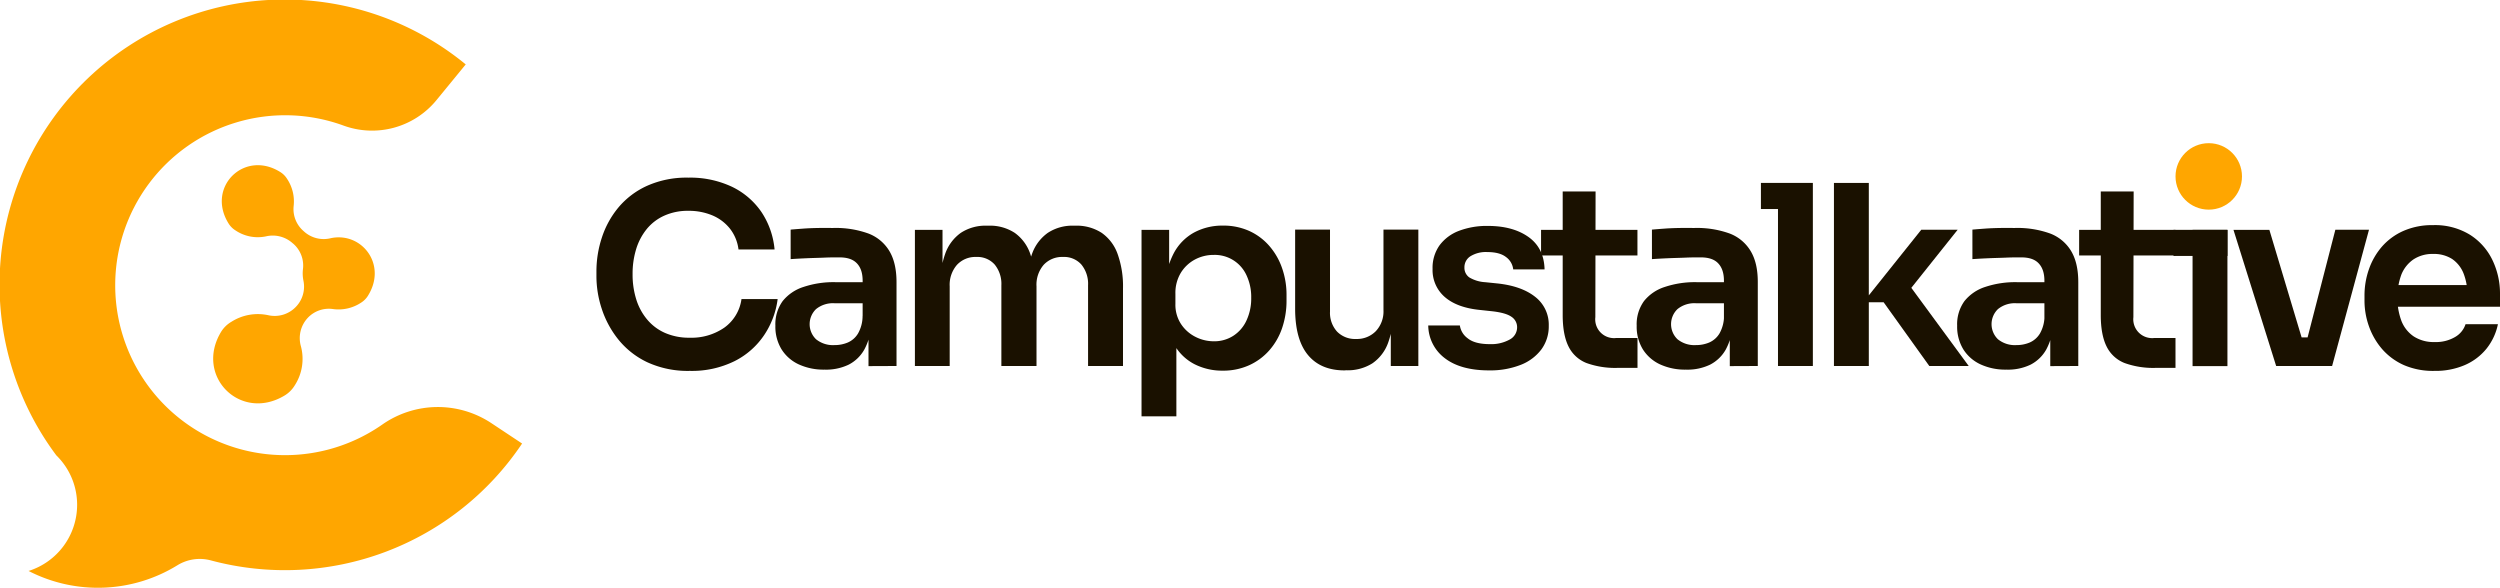 <svg xmlns="http://www.w3.org/2000/svg" viewBox="0 0 853.83 200.72"><defs><style>.cls-1{fill:#ffa600;}.cls-2{fill:#1a1100;}</style></defs><g id="Layer_2" data-name="Layer 2"><g id="Layer_1-2" data-name="Layer 1"><circle class="cls-1" cx="754.36" cy="60.25" r="11.35"/><path class="cls-2" d="M235.59,126.67a33,33,0,0,1-14.62-3,28.17,28.17,0,0,1-9.85-7.8,33.12,33.12,0,0,1-5.62-10.46,35.71,35.71,0,0,1-1.8-10.93V92.64a36.82,36.82,0,0,1,1.85-11.48,31.22,31.22,0,0,1,5.65-10.29A27.62,27.62,0,0,1,221,63.46a33,33,0,0,1,14.1-2.79,33.49,33.49,0,0,1,14.83,3.09A25.63,25.63,0,0,1,260,72.33a27.41,27.41,0,0,1,4.54,12.86H252.22a14.35,14.35,0,0,0-3-7.2,15.21,15.21,0,0,0-6-4.46A20.8,20.8,0,0,0,235.07,72a19.46,19.46,0,0,0-8.14,1.63,16.37,16.37,0,0,0-6,4.54A20.21,20.21,0,0,0,217.29,85a28.61,28.61,0,0,0-1.24,8.65,28.26,28.26,0,0,0,1.24,8.57,19.83,19.83,0,0,0,3.73,6.9,16.72,16.72,0,0,0,6.12,4.59,20.48,20.48,0,0,0,8.45,1.63,19.69,19.69,0,0,0,11.83-3.47,14.35,14.35,0,0,0,5.82-9.73h12.35A28.47,28.47,0,0,1,261,114.42a26.44,26.44,0,0,1-10.11,8.91A32.85,32.85,0,0,1,235.59,126.67Z"/><path class="cls-2" d="M281.62,126.24a20.26,20.26,0,0,1-8.83-1.8,13.69,13.69,0,0,1-5.87-5.14,14.75,14.75,0,0,1-2.1-8.06,13.48,13.48,0,0,1,2.48-8.4A14.9,14.9,0,0,1,274.42,98a32.37,32.37,0,0,1,10.8-1.63h10.71v7.2H285a9.13,9.13,0,0,0-6.3,2,7.16,7.16,0,0,0,0,10.29,9.13,9.13,0,0,0,6.3,2,11.53,11.53,0,0,0,4.59-.9,7.61,7.61,0,0,0,3.47-3.09,12.18,12.18,0,0,0,1.54-6l2.92,3.34a19.78,19.78,0,0,1-2.36,8.23,12.85,12.85,0,0,1-5.31,5.1A17.83,17.83,0,0,1,281.62,126.24Zm15-1.2v-13.8h-2V95.9c0-2.63-.65-4.61-2-6s-3.31-2-6-2c-1.43,0-3.14,0-5.14.09s-4,.12-6,.21-3.85.19-5.45.3V78.42c1.32-.12,2.79-.23,4.42-.35s3.33-.18,5.1-.21,3.43,0,5,0a32.87,32.87,0,0,1,12,1.88,14.26,14.26,0,0,1,7.2,6q2.43,4.07,2.44,10.58V125Z"/><path class="cls-2" d="M312.47,125V78.5h9.43v20H321a33.51,33.51,0,0,1,1.8-11.78,14.77,14.77,0,0,1,5.36-7.2,15.3,15.3,0,0,1,8.87-2.44h.52a15.43,15.43,0,0,1,9,2.44,14.59,14.59,0,0,1,5.32,7.2,34.3,34.3,0,0,1,1.75,11.78h-3a32.76,32.76,0,0,1,1.85-11.78,14.9,14.9,0,0,1,5.4-7.2,15.27,15.27,0,0,1,8.87-2.44h.51a15.66,15.66,0,0,1,9,2.44,14.84,14.84,0,0,1,5.44,7.2,32.76,32.76,0,0,1,1.85,11.78V125H371.61V97.44a10.39,10.39,0,0,0-2.27-7.07,7.9,7.9,0,0,0-6.3-2.61,8.55,8.55,0,0,0-6.6,2.7A10.38,10.38,0,0,0,354,97.79V125H342V97.44a10.44,10.44,0,0,0-2.27-7.07,7.9,7.9,0,0,0-6.3-2.61,8.55,8.55,0,0,0-6.6,2.7,10.38,10.38,0,0,0-2.48,7.33V125Z"/><path class="cls-2" d="M389.87,142.19V78.5h9.43V98.56l-1.46-.09a27.41,27.41,0,0,1,3-11.91,17.23,17.23,0,0,1,7-7.16,20.32,20.32,0,0,1,9.78-2.35,21.48,21.48,0,0,1,8.95,1.79,20.08,20.08,0,0,1,6.86,5.06,22.91,22.91,0,0,1,4.41,7.59,27.42,27.42,0,0,1,1.55,9.3v1.8a28.9,28.9,0,0,1-1.5,9.43,22.43,22.43,0,0,1-4.37,7.62,20.28,20.28,0,0,1-6.9,5.1,21.4,21.4,0,0,1-9,1.85A20.85,20.85,0,0,1,408,124.4a16.72,16.72,0,0,1-7-6.77,25.87,25.87,0,0,1-3-11.79l3.77,5.66v30.69Zm24.69-25.63a12,12,0,0,0,6.68-1.89,12.32,12.32,0,0,0,4.5-5.27,17.8,17.8,0,0,0,1.59-7.67,17.49,17.49,0,0,0-1.59-7.67,11.89,11.89,0,0,0-11.18-7,13.49,13.49,0,0,0-6.48,1.59,12.66,12.66,0,0,0-4.8,4.54,13.26,13.26,0,0,0-1.84,7.16v3.43a12,12,0,0,0,1.89,6.85,12.78,12.78,0,0,0,4.88,4.38A13.81,13.81,0,0,0,414.56,116.56Z"/><path class="cls-2" d="M459.21,126.5q-8.15,0-12.51-5.27t-4.37-15.81v-27h11.91v28a9.51,9.51,0,0,0,2.4,6.82,8.57,8.57,0,0,0,6.51,2.53,9,9,0,0,0,6.73-2.66,9.83,9.83,0,0,0,2.62-7.2V78.42h11.91V125H475v-19.8h.95a32.67,32.67,0,0,1-1.85,11.83,14.46,14.46,0,0,1-5.4,7.07,15.79,15.79,0,0,1-8.95,2.36Z"/><path class="cls-2" d="M508.58,126.5q-9.6,0-15-4.07a14.19,14.19,0,0,1-5.79-11.27h10.8a6.58,6.58,0,0,0,2.66,4.37c1.6,1.32,4.11,2,7.54,2a13,13,0,0,0,6.77-1.54,4.71,4.71,0,0,0,2.58-4.2,4.23,4.23,0,0,0-1.93-3.6c-1.29-.91-3.5-1.54-6.65-1.89l-4-.43q-7.89-.77-12.09-4.41a12.13,12.13,0,0,1-4.2-9.64,13.22,13.22,0,0,1,2.4-8.06,14.74,14.74,0,0,1,6.64-4.93,26.76,26.76,0,0,1,9.82-1.67q8.56,0,13.88,3.77T527.52,92H516.81a6,6,0,0,0-2.44-4.2q-2.19-1.71-6.39-1.71a10,10,0,0,0-5.83,1.46,4.43,4.43,0,0,0-2,3.77,4,4,0,0,0,1.67,3.43,11.91,11.91,0,0,0,5.44,1.63l4.11.42q8.23.87,12.9,4.55a12,12,0,0,1,4.68,9.94,13.25,13.25,0,0,1-2.53,8.06,16.12,16.12,0,0,1-7.07,5.27A28.4,28.4,0,0,1,508.58,126.5Z"/><path class="cls-2" d="M526.32,87.24V78.5h32.92v8.74Zm26.23,38.4A28.81,28.81,0,0,1,541.88,124a11.5,11.5,0,0,1-6.17-5.65q-2-4-2-10.76V65.39h11.23l-.08,42.94a6.42,6.42,0,0,0,7.11,7.11h7.29v10.2Z"/><path class="cls-2" d="M575.78,126.24a20.32,20.32,0,0,1-8.83-1.8,13.75,13.75,0,0,1-5.87-5.14,14.84,14.84,0,0,1-2.1-8.06,13.48,13.48,0,0,1,2.49-8.4A14.82,14.82,0,0,1,568.58,98a32.45,32.45,0,0,1,10.8-1.63h10.71v7.2H579.21a9.13,9.13,0,0,0-6.3,2,7.14,7.14,0,0,0,0,10.29,9.13,9.13,0,0,0,6.3,2,11.48,11.48,0,0,0,4.58-.9,7.68,7.68,0,0,0,3.48-3.09,12.29,12.29,0,0,0,1.54-6l2.91,3.34a19.78,19.78,0,0,1-2.35,8.23,12.87,12.87,0,0,1-5.32,5.1A17.8,17.8,0,0,1,575.78,126.24Zm15-1.2v-13.8h-2V95.9c0-2.63-.66-4.61-2-6s-3.32-2-6-2c-1.43,0-3.15,0-5.15.09s-4,.12-6,.21-3.84.19-5.44.3V78.42c1.31-.12,2.78-.23,4.41-.35s3.33-.18,5.1-.21,3.43,0,5,0a32.87,32.87,0,0,1,12,1.88,14.26,14.26,0,0,1,7.2,6q2.45,4.07,2.44,10.58V125Z"/><path class="cls-2" d="M601.41,71.39V62.47h17.74v8.92ZM607.24,125V62.47h11.91V125Z"/><path class="cls-2" d="M626.35,125V62.47h11.91V125Zm32.57,0-15.6-21.77h-6.94l19.8-24.77h12.43l-18.26,22.89.26-6L672.38,125Z"/><path class="cls-2" d="M685.23,126.24a20.25,20.25,0,0,1-8.82-1.8,13.72,13.72,0,0,1-5.88-5.14,14.84,14.84,0,0,1-2.1-8.06,13.48,13.48,0,0,1,2.49-8.4A14.92,14.92,0,0,1,678,98a32.45,32.45,0,0,1,10.8-1.63h10.72v7.2H688.66a9.13,9.13,0,0,0-6.3,2,7.16,7.16,0,0,0,0,10.29,9.13,9.13,0,0,0,6.3,2,11.53,11.53,0,0,0,4.59-.9,7.66,7.66,0,0,0,3.47-3.09,12.18,12.18,0,0,0,1.54-6l2.92,3.34a19.78,19.78,0,0,1-2.36,8.23,12.91,12.91,0,0,1-5.31,5.1A17.84,17.84,0,0,1,685.23,126.24Zm15-1.2v-13.8h-2V95.9c0-2.63-.66-4.61-2-6s-3.31-2-6-2c-1.43,0-3.14,0-5.14.09s-4,.12-6,.21-3.85.19-5.45.3V78.42c1.32-.12,2.79-.23,4.42-.35s3.33-.18,5.1-.21,3.43,0,5,0a32.9,32.9,0,0,1,12,1.88,14.26,14.26,0,0,1,7.2,6q2.43,4.07,2.44,10.58V125Z"/><path class="cls-2" d="M710.09,87.24V78.5H743v8.74Zm26.23,38.4A28.81,28.81,0,0,1,725.65,124a11.5,11.5,0,0,1-6.17-5.65q-2-4-2-10.76V65.39h11.23l-.09,42.94a6.44,6.44,0,0,0,7.12,7.11H743v10.2Z"/><rect class="cls-2" x="742.32" y="78.5" width="18.43" height="8.91"/><rect class="cls-2" x="748.83" y="78.5" width="11.91" height="46.54"/><path class="cls-2" d="M777.38,125,762.8,78.5h12.26L789,125Zm3.51,0v-9.77h12.6V125Zm4.71,0,12-46.54h11.49L796.49,125Z"/><path class="cls-2" d="M831.46,126.67a25.06,25.06,0,0,1-10.5-2,21.47,21.47,0,0,1-7.46-5.53,24.24,24.24,0,0,1-4.45-7.76,26.29,26.29,0,0,1-1.5-8.74V101a27.18,27.18,0,0,1,1.5-9,23.61,23.61,0,0,1,4.41-7.71,21,21,0,0,1,7.33-5.4,24.27,24.27,0,0,1,10.16-2,22.82,22.82,0,0,1,12.64,3.3,20.93,20.93,0,0,1,7.67,8.66,26.34,26.34,0,0,1,2.57,11.53v4.37H812.6V97.36h33.69l-3.6,3.6a19.66,19.66,0,0,0-1.33-7.63,10.74,10.74,0,0,0-3.9-4.89A11.53,11.53,0,0,0,831,86.73a11.79,11.79,0,0,0-6.69,1.84,11.48,11.48,0,0,0-4.16,5.19,23.17,23.17,0,0,0,0,15.81,11.43,11.43,0,0,0,4.2,5.32,12.57,12.57,0,0,0,7.2,1.93,12.83,12.83,0,0,0,7-1.76,7.82,7.82,0,0,0,3.51-4.33h11.06a19.77,19.77,0,0,1-3.94,8.4,19.38,19.38,0,0,1-7.42,5.57A25.18,25.18,0,0,1,831.46,126.67Z"/><path class="cls-1" d="M178.31,151.48A97.49,97.49,0,0,1,72,191.39a14.59,14.59,0,0,0-11.42,1.67A51.75,51.75,0,0,1,9.76,195a23.68,23.68,0,0,0,16.58-22.59,23.58,23.58,0,0,0-3.41-12.24,23.86,23.86,0,0,0-3.7-4.66A97.37,97.37,0,0,1,159.06,22L149,34.28a28.43,28.43,0,0,1-31.81,8.56A58.05,58.05,0,0,0,39.35,97.37v.25A58,58,0,0,0,130.56,145a33.09,33.09,0,0,1,37.35-.42Z"/><path class="cls-1" d="M125.62,101.08a7.38,7.38,0,0,1-2.32,2.3,13.91,13.91,0,0,1-9.52,2.18,9.87,9.87,0,0,0-8.67,3h0a10.14,10.14,0,0,0-2.32,9.78,16.67,16.67,0,0,1-2.15,13.32,10.23,10.23,0,0,1-3.44,3.42c-15.11,9.1-30.84-6.67-21.67-21.78A10.14,10.14,0,0,1,79,109.92a16.81,16.81,0,0,1,12.64-2.26,10,10,0,0,0,9.45-2.9h0a9.93,9.93,0,0,0,2.56-8.82,12.7,12.7,0,0,1-.27-2.56,13.33,13.33,0,0,1,.1-1.56,9.88,9.88,0,0,0-3.29-8.56L99.87,83a10.13,10.13,0,0,0-9.05-2.27,13.63,13.63,0,0,1-10.44-2.07,7.36,7.36,0,0,1-2.29-2.29C70.32,64,83.37,51,95.73,58.76a7.22,7.22,0,0,1,2.3,2.3,13.92,13.92,0,0,1,2.27,9.23,9.9,9.9,0,0,0,3.32,8.58l.18.16a10,10,0,0,0,9,2.36,12.47,12.47,0,0,1,2.88-.33C124.93,81.06,131.81,91.29,125.62,101.08Z"/></g></g></svg>